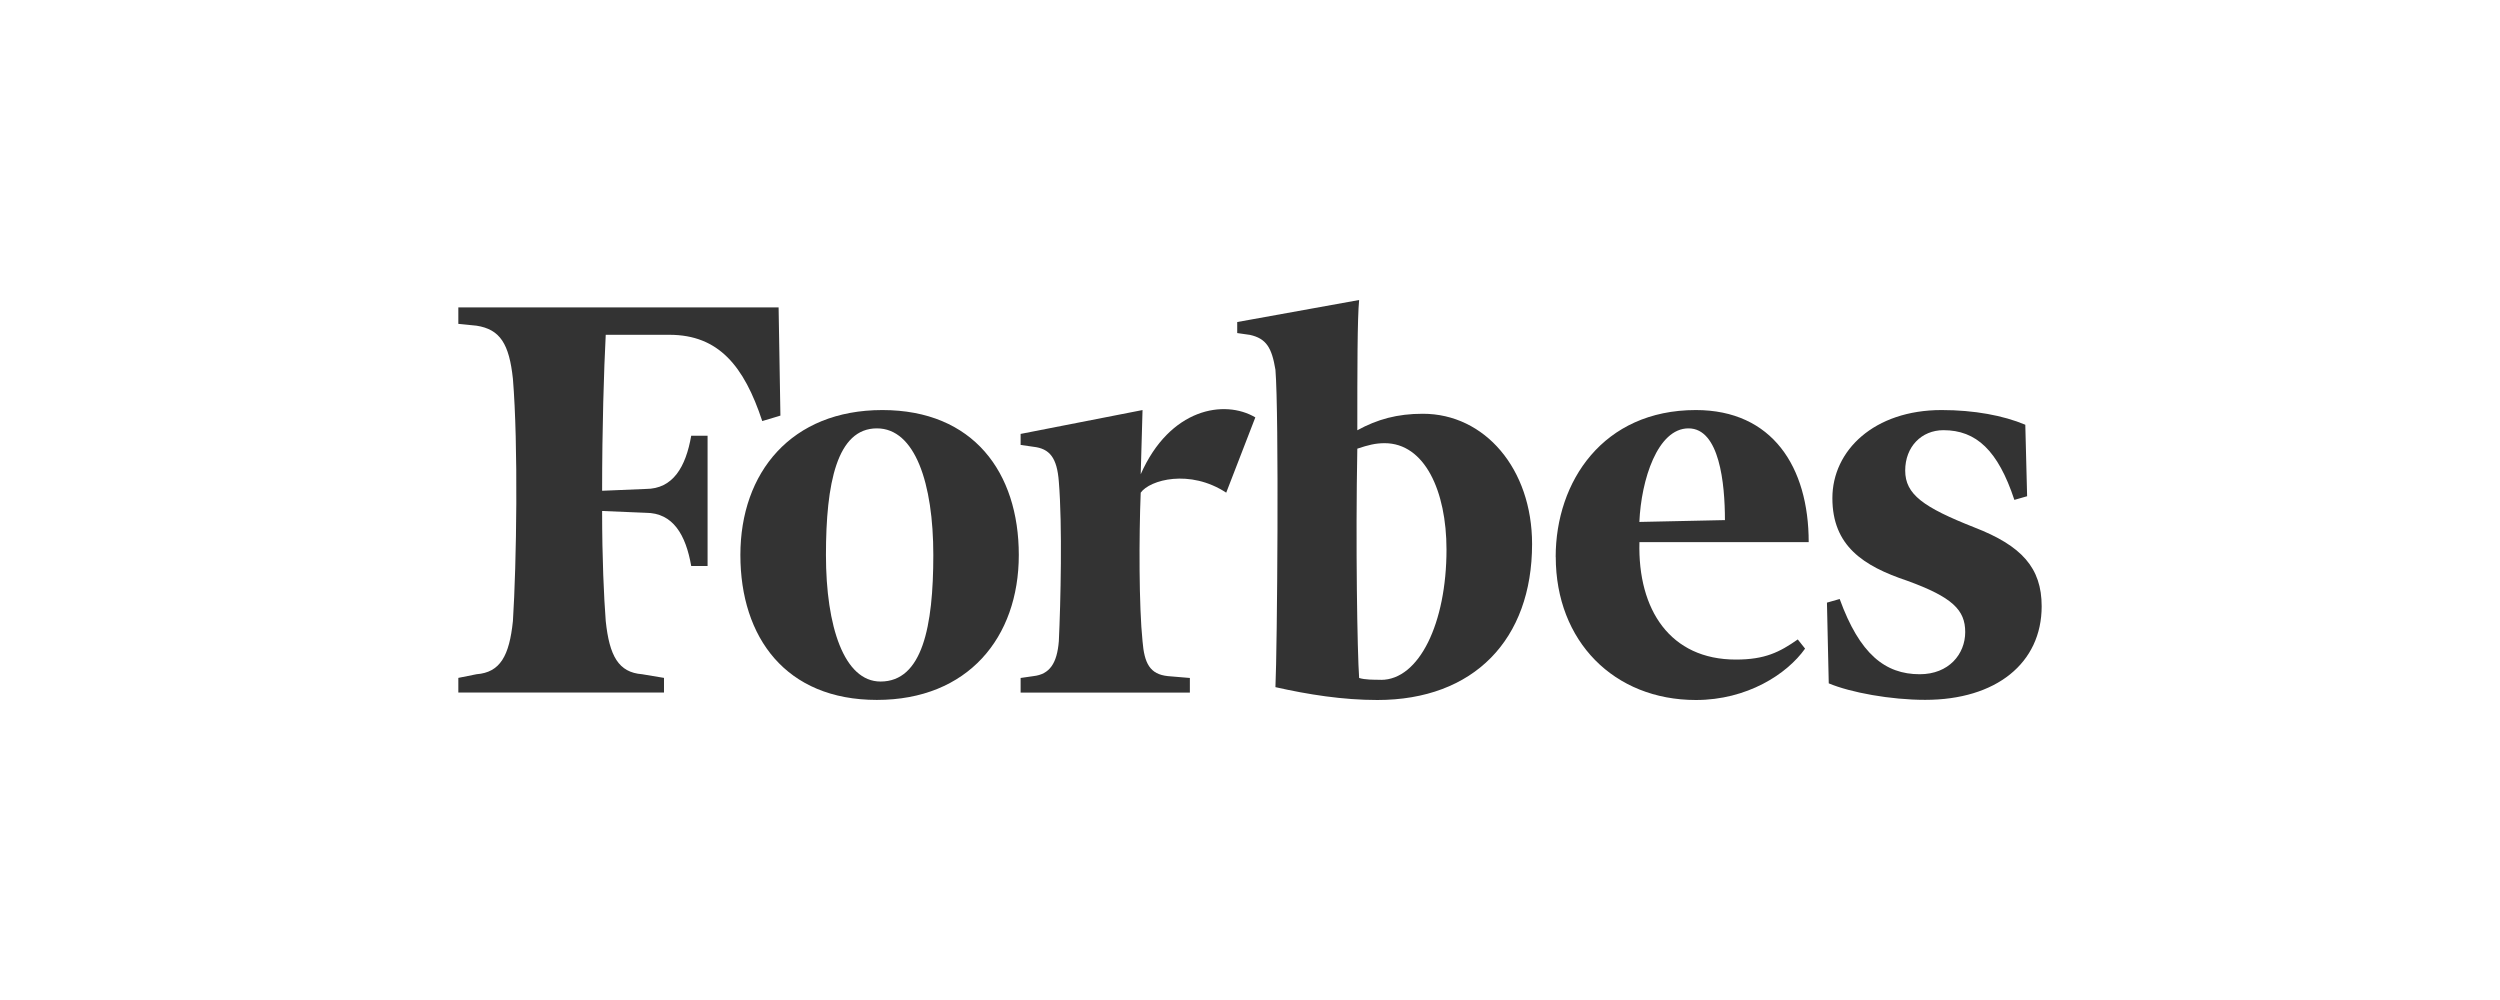 <svg width="150" height="60" viewBox="0 0 150 60" fill="none" xmlns="http://www.w3.org/2000/svg">
<path fill-rule="evenodd" clip-rule="evenodd" d="M85.37 24.826C83.841 24.826 82.642 25.155 81.439 25.816C81.439 22.296 81.439 19.104 81.548 18L74.233 19.322V19.984L74.998 20.093C75.979 20.312 76.309 20.864 76.526 22.186C76.744 24.826 76.635 38.917 76.526 41.229C78.49 41.672 80.566 42 82.642 42C88.428 42 91.925 38.37 91.925 32.643C91.925 28.128 89.084 24.826 85.375 24.826H85.37ZM82.859 40.787C82.421 40.787 81.878 40.787 81.548 40.678C81.439 39.136 81.331 32.643 81.439 26.92C82.095 26.701 82.529 26.591 83.077 26.591C85.479 26.591 86.79 29.455 86.79 32.975C86.79 37.381 85.153 40.792 82.859 40.792V40.787Z" fill="#333333"/>
<path fill-rule="evenodd" clip-rule="evenodd" d="M46.716 18.442H27.5V19.432L28.59 19.541C30.011 19.76 30.553 20.64 30.775 22.733C31.101 26.696 30.992 33.851 30.775 37.262C30.558 39.355 30.011 40.345 28.59 40.454L27.5 40.673V41.553H39.84V40.673L38.529 40.454C37.108 40.345 36.565 39.355 36.344 37.262C36.235 35.83 36.127 33.518 36.127 30.659L38.746 30.768C40.383 30.768 41.148 32.091 41.473 33.961H42.455V26.144H41.473C41.148 28.014 40.383 29.337 38.746 29.337L36.127 29.446C36.127 25.702 36.235 22.182 36.344 20.088H40.166C43.115 20.088 44.644 21.958 45.735 25.264L46.825 24.936L46.716 18.442Z" fill="#333333"/>
<path fill-rule="evenodd" clip-rule="evenodd" d="M52.941 24.603C58.401 24.603 61.128 28.347 61.128 33.299C61.128 38.252 58.071 41.995 52.611 41.995C47.151 41.995 44.423 38.252 44.423 33.299C44.423 28.347 47.481 24.603 52.941 24.603ZM52.615 25.702C50.213 25.702 49.557 29.004 49.557 33.299C49.557 37.595 50.647 40.892 52.832 40.892C55.343 40.892 55.999 37.59 55.999 33.299C55.999 29.008 54.908 25.702 52.615 25.702Z" fill="#333333"/>
<path fill-rule="evenodd" clip-rule="evenodd" d="M93.341 33.409C93.341 28.894 96.181 24.603 101.75 24.603C106.337 24.603 108.522 28.014 108.522 32.529H98.366C98.258 36.601 100.221 39.574 104.152 39.574C105.898 39.574 106.771 39.132 107.866 38.366L108.305 38.917C107.215 40.459 104.813 42 101.755 42C96.842 42 93.345 38.48 93.345 33.413L93.341 33.409ZM98.362 31.316L103.496 31.206C103.496 29.004 103.17 25.702 101.311 25.702C99.452 25.702 98.471 28.785 98.362 31.316Z" fill="#333333"/>
<path fill-rule="evenodd" clip-rule="evenodd" d="M121.514 25.483C120.202 24.931 118.456 24.603 116.493 24.603C112.453 24.603 109.943 27.024 109.943 29.888C109.943 32.752 111.797 33.961 114.421 34.841C117.149 35.83 117.913 36.601 117.913 37.923C117.913 39.246 116.931 40.454 115.185 40.454C113.109 40.454 111.58 39.246 110.381 35.94L109.617 36.158L109.725 41.001C111.037 41.553 113.439 41.991 115.511 41.991C119.768 41.991 122.5 39.788 122.5 36.377C122.5 34.065 121.297 32.743 118.46 31.644C115.402 30.436 114.312 29.665 114.312 28.233C114.312 26.801 115.294 25.811 116.606 25.811C118.574 25.811 119.881 27.024 120.862 29.993L121.627 29.774L121.518 25.483H121.514Z" fill="#333333"/>
<path fill-rule="evenodd" clip-rule="evenodd" d="M75.323 25.045C73.469 23.946 70.189 24.494 68.443 28.456L68.552 24.603L61.237 26.035V26.696L62.001 26.806C62.983 26.915 63.422 27.467 63.53 28.899C63.748 31.539 63.639 36.163 63.53 38.475C63.422 39.797 62.983 40.459 62.001 40.568L61.237 40.678V41.558H71.392V40.678L70.081 40.568C68.99 40.459 68.66 39.797 68.552 38.475C68.335 36.382 68.335 32.2 68.443 29.56C68.99 28.789 71.392 28.128 73.573 29.56L75.319 25.045H75.323Z" fill="#333333"/>
</svg>
